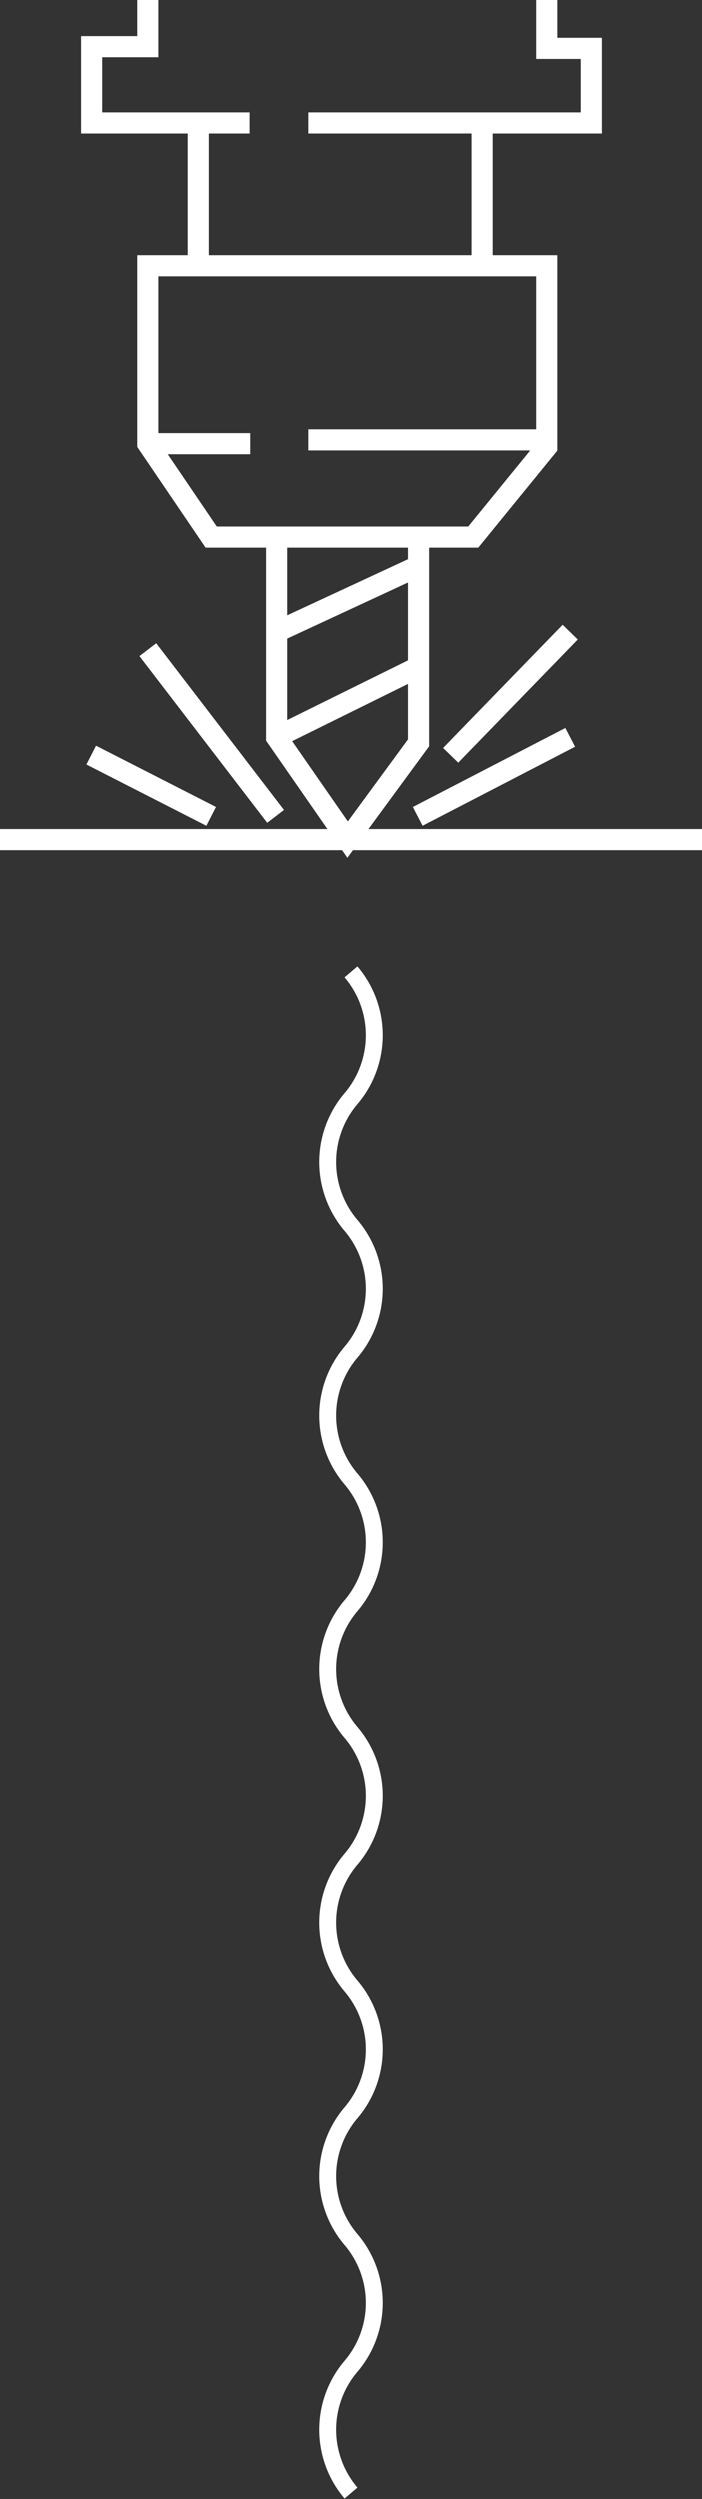 <svg id="Ebene_1" data-name="Ebene 1" xmlns="http://www.w3.org/2000/svg" viewBox="0 0 33.24 118.28"><rect x="0" y="0" width="33.24" height="118.28" fill="#333333" stroke="none"/><defs><style>.cls-1,.cls-2{fill:none;stroke:#fff;stroke-miterlimit:10;}.cls-2{stroke-width:0.8px;}</style></defs><path class="cls-1" d="M10,38.64l-5.68-2.9m8.73,2.9L7,30.75m14.34,5L27,29.92m-7.22,8.72L27,34.9M0,39.74H33.24M11.82,5.82H4.34V2.21H7V0M14.6,5.82H28V2.29H25.89V0M22.83,5.82v6.76M9.39,5.82v6.76m5.21,8.24H25.89M7,21h4.85M13.07,34.9l6.72-3.32m-6.72-1.66,6.72-3.12M7,12.58V21l3,4.42H22.41l3.48-4.27V12.58Zm6.1,12.82v9.5l3.36,4.84,3.36-4.58V25.4"/><path class="cls-2" d="M16.62,46a4.63,4.63,0,0,1,0,6,4.63,4.63,0,0,0,0,6,4.63,4.63,0,0,1,0,6,4.63,4.63,0,0,0,0,6,4.63,4.63,0,0,1,0,6,4.63,4.63,0,0,0,0,6,4.63,4.63,0,0,1,0,6,4.63,4.63,0,0,0,0,6,4.63,4.63,0,0,1,0,6,4.63,4.63,0,0,0,0,6,4.63,4.63,0,0,1,0,6,4.63,4.63,0,0,0,0,6"/></svg>